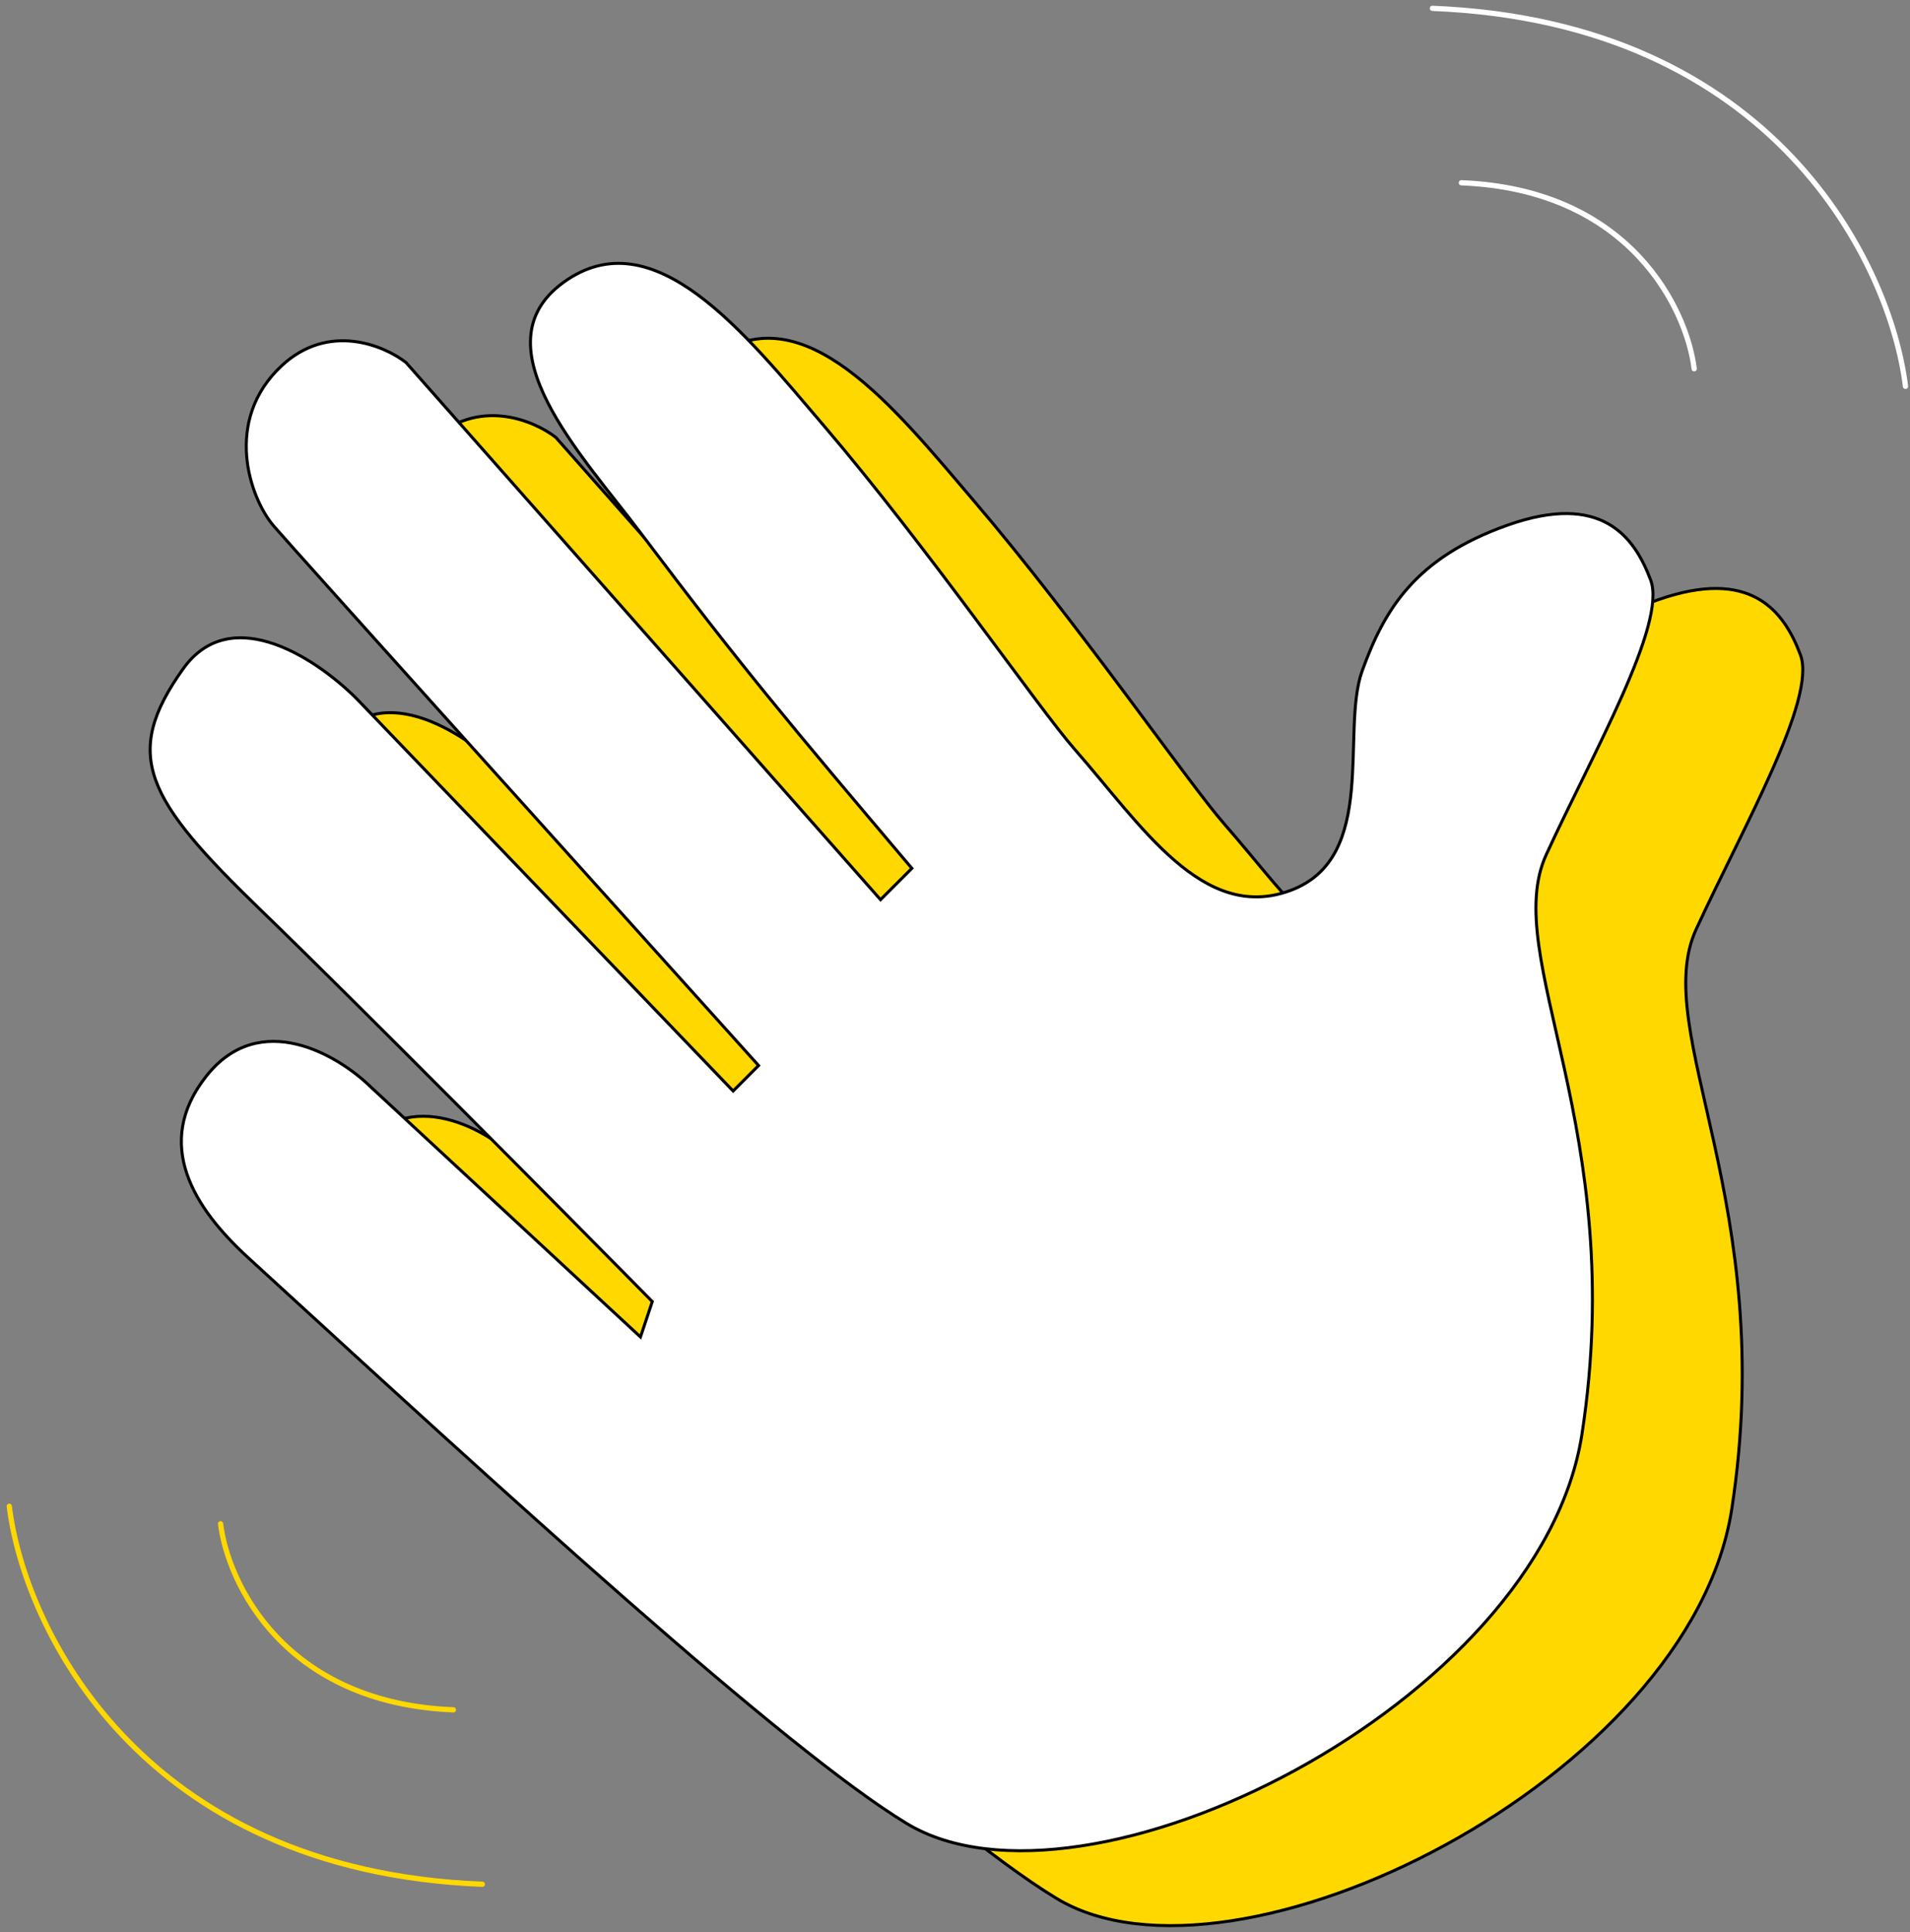 <?xml version="1.0" encoding="UTF-8"?> <svg xmlns="http://www.w3.org/2000/svg" width="255" height="258" viewBox="0 0 255 258" fill="none"><rect x="0" y="0" width="255" height="258" fill="#808080" stroke="none"/> <path d="M54.371 179.061L53.067 177.865C45.927 171.319 40.397 162.724 47.547 153.681C54.697 144.639 65.159 150.878 69.496 155.127L105.509 188.511L107.086 183.78C94.862 171.381 67.314 143.587 54.907 131.601C39.398 116.617 36.244 110.834 44.438 99.314C50.993 90.096 62.823 98.335 67.919 103.605L117.879 155.668L121.277 152.269C100.775 129.507 59.127 83.232 56.551 80.239C53.331 76.497 49.768 66.151 57.594 58.846C63.856 53.002 71.279 56.118 74.209 58.406L137.558 130.122L141.742 125.939C125.19 106.378 119.053 99.098 105.509 81.124C97.706 70.77 83.641 56.118 95.214 47.714C107.267 38.961 119.516 54.569 129.983 66.829C143.852 83.073 158.689 104.593 163.488 110.059C172.401 120.212 180.607 133.272 192.34 128.872C204.073 124.472 198.94 107.606 201.873 99.54C204.806 91.473 208.839 84.507 221.305 80.106C233.772 75.707 238.172 81.574 240.372 87.44C242.572 93.307 232.672 110.539 226.439 124.105C220.206 137.672 237.477 160.721 231.206 201.47C225.675 237.398 164.822 267.854 141.047 253.467C124.808 243.64 86.994 208.971 54.371 179.061Z" fill="#FFD800" stroke="black" stroke-width="0.4"></path> <path d="M34.371 169.061L33.067 167.865C25.927 161.319 20.397 152.724 27.547 143.681C34.697 134.639 45.159 140.878 49.496 145.127L85.509 178.511L87.086 173.78C74.862 161.381 47.314 133.587 34.907 121.601C19.398 106.617 16.244 100.834 24.438 89.314C30.993 80.096 42.823 88.335 47.919 93.605L97.879 145.668L101.277 142.269C80.775 119.507 39.127 73.232 36.551 70.239C33.331 66.497 29.768 56.151 37.594 48.846C43.856 43.002 51.279 46.118 54.209 48.406L117.558 120.122L121.742 115.939C105.19 96.378 99.053 89.098 85.509 71.124C77.706 60.77 63.642 46.118 75.214 37.714C87.267 28.961 99.516 44.569 109.983 56.829C123.852 73.073 138.689 94.593 143.488 100.059C152.401 110.212 160.607 123.272 172.34 118.872C184.073 114.472 178.94 97.606 181.873 89.54C184.806 81.473 188.839 74.507 201.305 70.106C213.772 65.707 218.172 71.574 220.372 77.44C222.572 83.307 212.672 100.539 206.439 114.105C200.206 127.672 217.477 150.721 211.206 191.47C205.675 227.398 144.822 257.854 121.047 243.467C104.808 233.64 66.994 198.971 34.371 169.061Z" fill="white" stroke="black" stroke-width="0.4"></path> <path d="M29.449 203.457C30.413 211.364 37.978 227.402 60.531 228.294" stroke="#FFD800" stroke-width="0.7" stroke-linecap="round"></path> <path d="M1.238 201.114C3.196 217.182 18.569 249.77 64.397 251.583" stroke="#FFD800" stroke-width="0.7" stroke-linecap="round"></path> <path d="M226.186 49.24C225.223 41.333 217.657 25.296 195.104 24.403" stroke="white" stroke-width="0.7" stroke-linecap="round"></path> <path d="M254.397 51.583C252.439 35.516 237.066 2.927 191.238 1.114" stroke="white" stroke-width="0.7" stroke-linecap="round"></path> </svg> 
